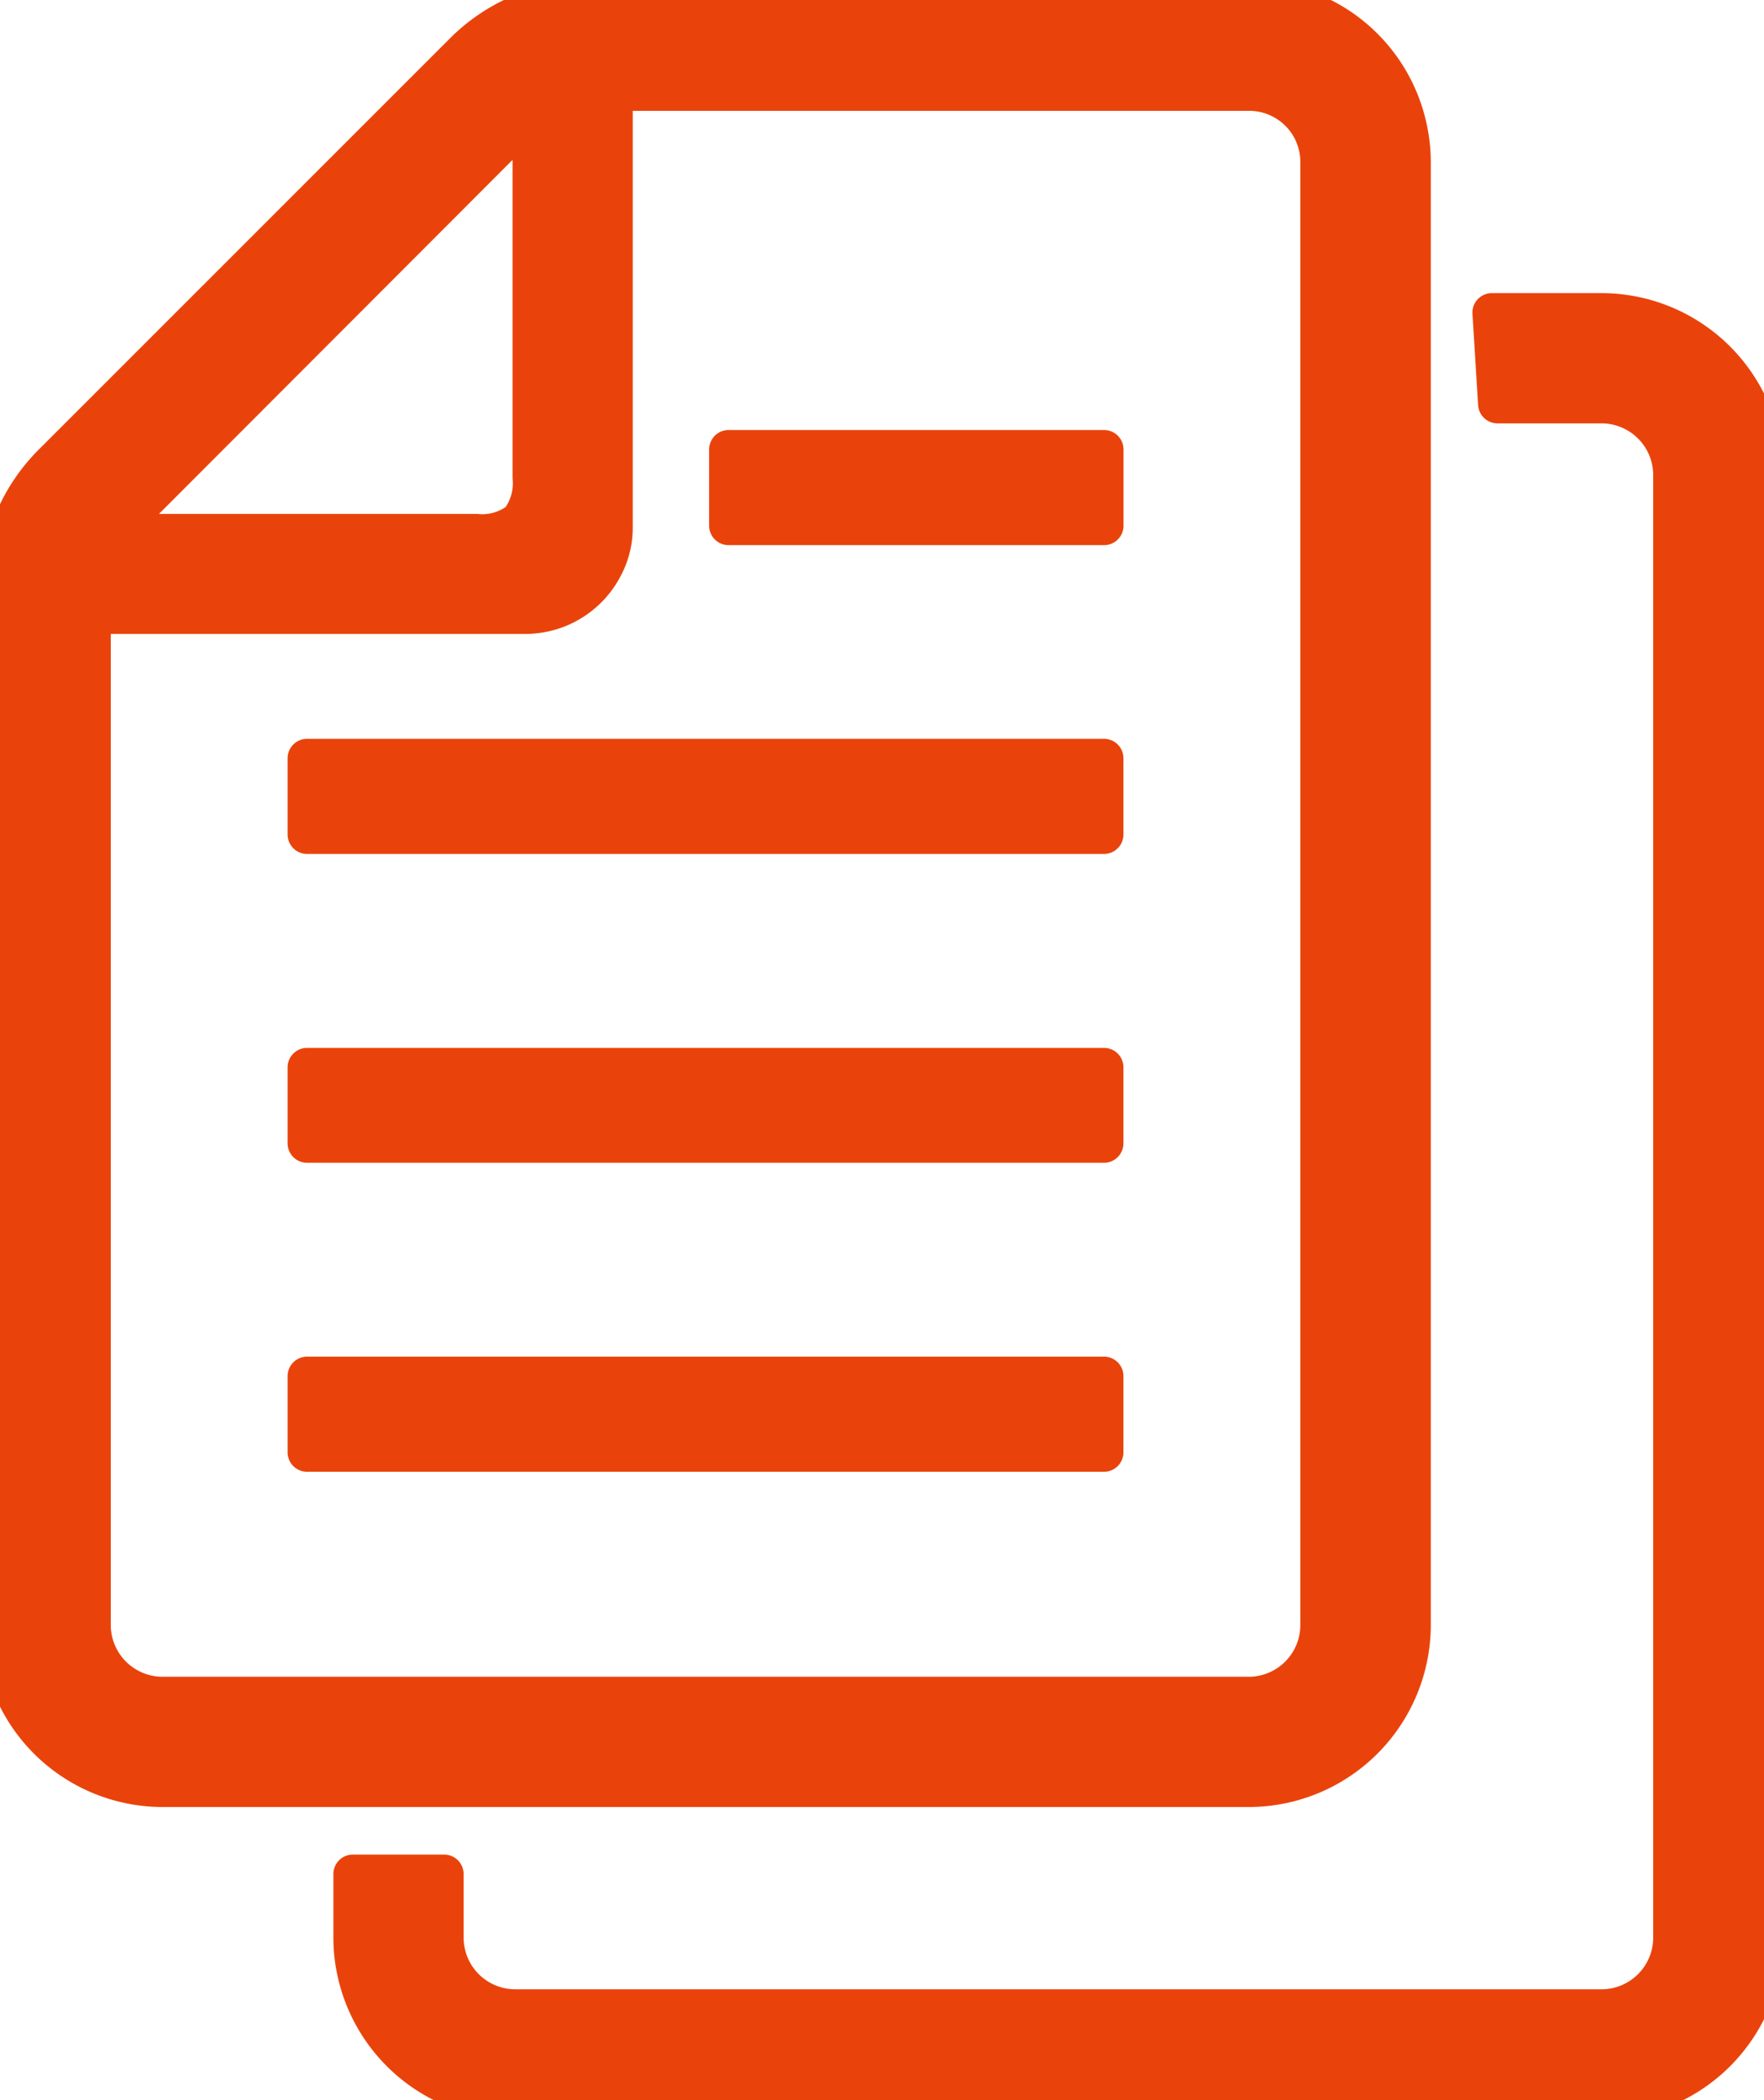 <svg id="グループ_3214" data-name="グループ 3214" xmlns="http://www.w3.org/2000/svg" xmlns:xlink="http://www.w3.org/1999/xlink" width="45.375" height="54" viewBox="0 0 45.375 54">
  <defs>
    <clipPath id="clip-path">
      <rect id="長方形_757" data-name="長方形 757" width="45.375" height="54" fill="#e9430b" stroke="#e9430b" stroke-linejoin="round" stroke-width="1"/>
    </clipPath>
  </defs>
  <rect id="長方形_753" data-name="長方形 753" width="20.502" height="1.96" transform="translate(7.898 35.383)" fill="#e9430b"/>
  <path id="長方形_753_-_アウトライン" data-name="長方形 753 - アウトライン" d="M0-.5H20.5A.5.5,0,0,1,21,0V1.96a.5.5,0,0,1-.5.5H0a.5.5,0,0,1-.5-.5V0A.5.5,0,0,1,0-.5Zm20,1H.5v.96H20Z" transform="translate(7.898 35.383)" fill="#e9430b"/>
  <rect id="長方形_754" data-name="長方形 754" width="20.502" height="1.954" transform="translate(7.898 27.444)" fill="#e9430b"/>
  <path id="長方形_754_-_アウトライン" data-name="長方形 754 - アウトライン" d="M0-.5H20.5A.5.5,0,0,1,21,0V1.954a.5.5,0,0,1-.5.5H0a.5.5,0,0,1-.5-.5V0A.5.5,0,0,1,0-.5Zm20,1H.5v.954H20Z" transform="translate(7.898 27.444)" fill="#e9430b"/>
  <rect id="長方形_755" data-name="長方形 755" width="20.502" height="1.96" transform="translate(7.898 19.497)" fill="#e9430b"/>
  <path id="長方形_755_-_アウトライン" data-name="長方形 755 - アウトライン" d="M0-.5H20.5A.5.5,0,0,1,21,0V1.96a.5.5,0,0,1-.5.5H0a.5.5,0,0,1-.5-.5V0A.5.5,0,0,1,0-.5Zm20,1H.5v.96H20Z" transform="translate(7.898 19.497)" fill="#e9430b"/>
  <rect id="長方形_756" data-name="長方形 756" width="9.659" height="1.96" transform="translate(18.741 11.557)" fill="#e9430b"/>
  <path id="長方形_756_-_アウトライン" data-name="長方形 756 - アウトライン" d="M0-.5H9.659a.5.5,0,0,1,.5.5V1.96a.5.5,0,0,1-.5.5H0a.5.5,0,0,1-.5-.5V0A.5.5,0,0,1,0-.5ZM9.159.5H.5v.96H9.159Z" transform="translate(18.741 11.557)" fill="#e9430b"/>
  <g id="グループ_3213" data-name="グループ 3213">
    <g id="グループ_3212" data-name="グループ 3212" clip-path="url(#clip-path)">
      <path id="パス_727" data-name="パス 727" d="M36.3,41.785V4.178a4,4,0,0,0-.062-.714A4.185,4.185,0,0,0,32.12,0H15.166a4.583,4.583,0,0,0-3.242,1.345L1.345,11.916A4.612,4.612,0,0,0,0,15.167V41.785a4.189,4.189,0,0,0,4.185,4.177H32.12A4.189,4.189,0,0,0,36.3,41.785M13.684,2.9V12.3c0,1.019-.395,1.413-1.407,1.413H2.883ZM2.349,41.785V15.8H13.531a2.267,2.267,0,0,0,2-1.233,2.142,2.142,0,0,0,.243-1V2.349H32.12A1.825,1.825,0,0,1,33.8,3.464a1.76,1.76,0,0,1,.145.714V41.785a1.831,1.831,0,0,1-1.828,1.829H4.185a1.838,1.838,0,0,1-1.836-1.829" fill="#e9430b"/>
      <path id="パス_727_-_アウトライン" data-name="パス 727 - アウトライン" d="M32.12,46.463H4.185A4.687,4.687,0,0,1-.5,41.785V15.167a5.088,5.088,0,0,1,1.49-3.6L11.57.991A5.051,5.051,0,0,1,15.166-.5H32.12a4.669,4.669,0,0,1,4.614,3.877,4.482,4.482,0,0,1,.07.8V41.785A4.686,4.686,0,0,1,32.12,46.463ZM15.166.5a4.058,4.058,0,0,0-2.888,1.2L1.7,12.27a4.093,4.093,0,0,0-1.2,2.9V41.785a3.686,3.686,0,0,0,3.685,3.677H32.12A3.685,3.685,0,0,0,35.8,41.785V4.178a3.529,3.529,0,0,0-.054-.624v0A3.672,3.672,0,0,0,32.12.5ZM32.12,44.114H4.185a2.335,2.335,0,0,1-2.336-2.329V15.8a.5.5,0,0,1,.5-.5H13.531a1.679,1.679,0,0,0,.786-.192l.009,0a1.685,1.685,0,0,0,.758-.757l.006-.012a1.641,1.641,0,0,0,.185-.772V2.349a.5.5,0,0,1,.5-.5H32.12a2.32,2.32,0,0,1,2.143,1.419,2.274,2.274,0,0,1,.185.911V41.785A2.331,2.331,0,0,1,32.12,44.114ZM2.849,16.3V41.785a1.334,1.334,0,0,0,1.336,1.329H32.12a1.33,1.33,0,0,0,1.328-1.329V4.178a1.263,1.263,0,0,0-.1-.514l0-.006a1.322,1.322,0,0,0-1.222-.809H16.276v10.71a2.631,2.631,0,0,1-.3,1.231A2.767,2.767,0,0,1,13.531,16.3Zm9.428-2.086H2.883a.5.5,0,0,1-.354-.853L13.33,2.55a.5.5,0,0,1,.854.353V12.3A1.679,1.679,0,0,1,12.277,14.211Zm-8.188-1h8.188a1.069,1.069,0,0,0,.729-.177,1.083,1.083,0,0,0,.178-.735V4.111Z" fill="#e9430b"/>
      <path id="パス_728" data-name="パス 728" d="M53.633,19.051H50.814l.145,2.349h2.674a1.828,1.828,0,0,1,1.83,1.829V60.836a1.833,1.833,0,0,1-1.83,1.829H25.692a1.837,1.837,0,0,1-1.684-1.116,1.872,1.872,0,0,1-.145-.713V59.2H21.514v1.635a4.005,4.005,0,0,0,.062.713,4.19,4.19,0,0,0,4.116,3.464H53.633a4.183,4.183,0,0,0,4.179-4.177V23.229a4.179,4.179,0,0,0-4.179-4.178" transform="translate(-12.438 -11.014)" fill="#e9430b"/>
      <path id="パス_728_-_アウトライン" data-name="パス 728 - アウトライン" d="M53.633,65.514H25.692a4.69,4.69,0,0,1-4.608-3.879,4.475,4.475,0,0,1-.07-.8V59.2a.5.5,0,0,1,.5-.5h2.349a.5.5,0,0,1,.5.5v1.635a1.372,1.372,0,0,0,.107.521,1.33,1.33,0,0,0,1.223.808H53.633a1.331,1.331,0,0,0,1.33-1.329V23.229a1.331,1.331,0,0,0-1.33-1.329H50.959a.5.5,0,0,1-.5-.469l-.145-2.349a.5.5,0,0,1,.5-.531h2.819a4.684,4.684,0,0,1,4.679,4.678V60.836A4.683,4.683,0,0,1,53.633,65.514ZM22.014,59.7v1.135a3.486,3.486,0,0,0,.054.623,3.69,3.69,0,0,0,3.624,3.054H53.633a3.682,3.682,0,0,0,3.679-3.677V23.229a3.683,3.683,0,0,0-3.679-3.678H51.346l.083,1.349h2.2a2.332,2.332,0,0,1,2.33,2.329V60.836a2.332,2.332,0,0,1-2.33,2.329H25.692a2.328,2.328,0,0,1-2.144-1.421l0-.007a2.354,2.354,0,0,1-.182-.9V59.7Z" transform="translate(-12.438 -11.014)" fill="#e9430b"/>
    </g>
  </g>
</svg>
